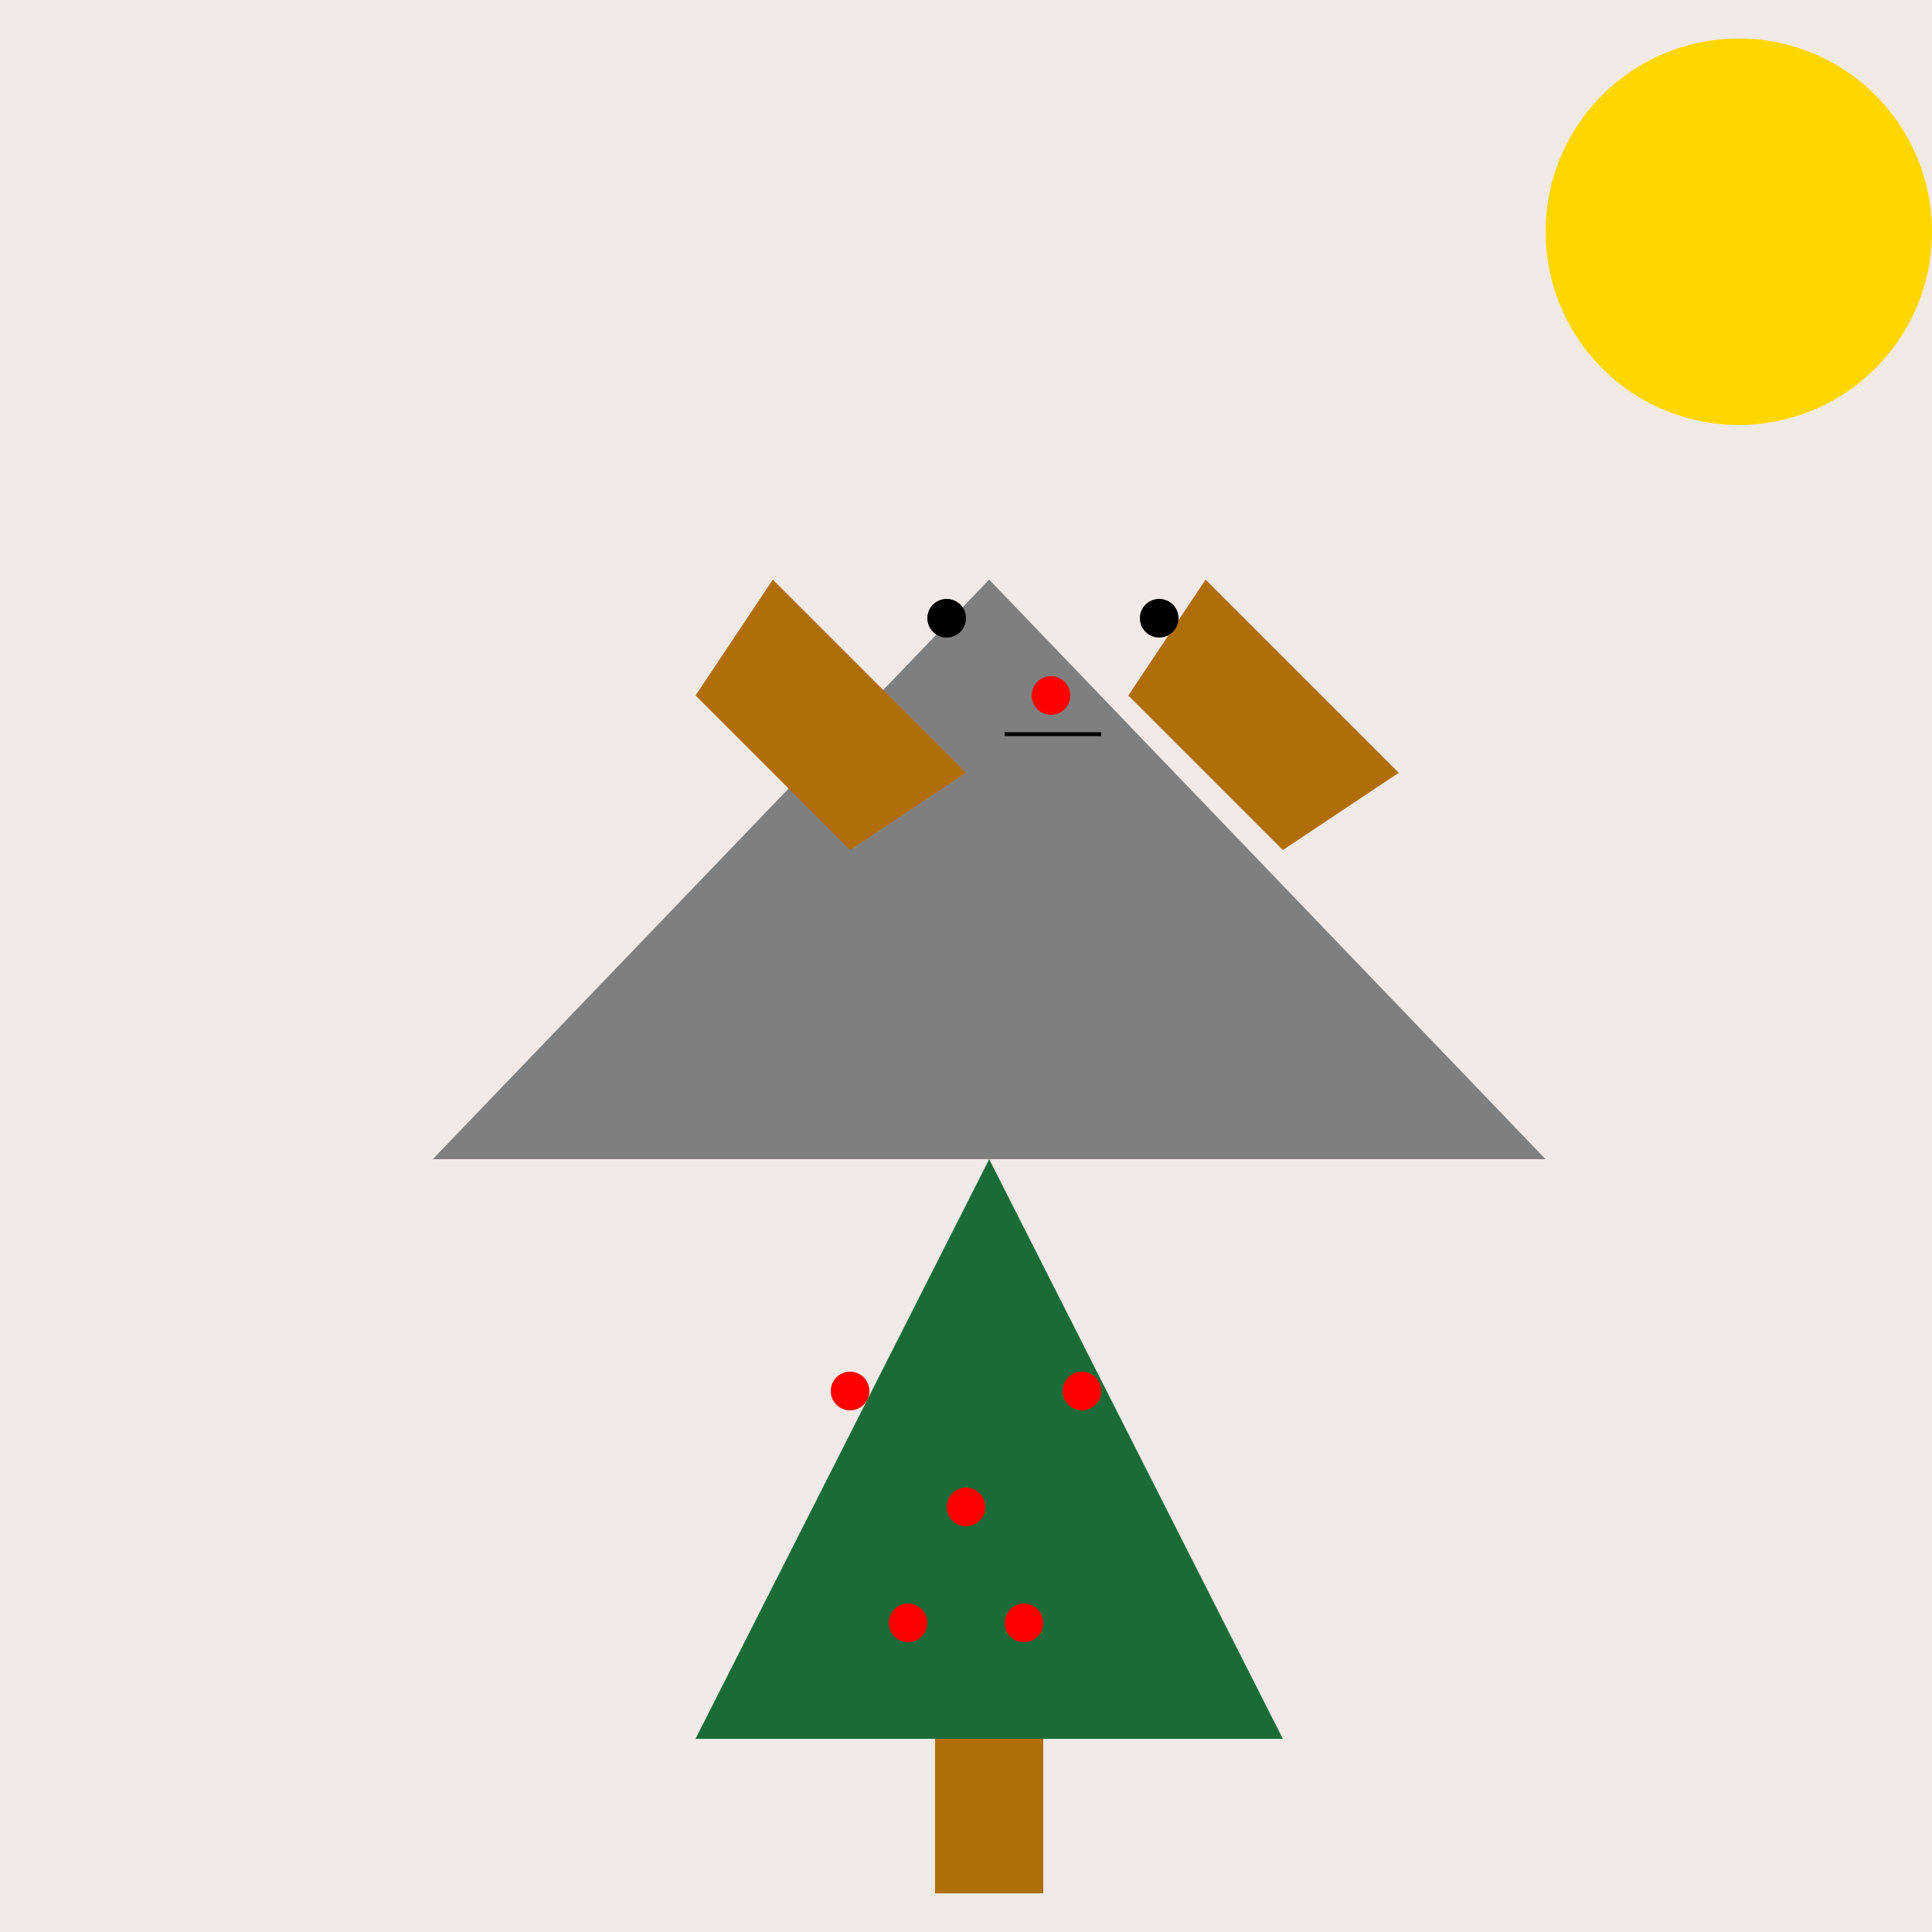<!--

Generated by DrawGPT.
Free, open source, AI generated images in SVG, PNG, and HTML Canvas format.
https://drawgpt.ai

Created: 2024-01-16T14:21:46.548Z
Link: https://drawgpt.ai/prompt/141415/

-->
<svg xmlns="http://www.w3.org/2000/svg" xmlns:xlink="http://www.w3.org/1999/xlink" width="500" height="500"><defs/><g><rect fill="#FFFFFF" stroke="none" x="0" y="0" width="512" height="512"/><rect fill="#f2eae7" stroke="none" x="0" y="0" width="512" height="512"/><path fill="#7f7f7f" stroke="none" paint-order="stroke fill markers" d=" M 256 150 L 400 300 L 112 300 Z"/><path fill="#b06e0b" stroke="none" paint-order="stroke fill markers" d=" M 200 150 L 250 200 L 220 220 L 180 180 Z"/><path fill="#b06e0b" stroke="none" paint-order="stroke fill markers" d=" M 312 150 L 362 200 L 332 220 L 292 180 Z"/><path fill="#000000" stroke="none" paint-order="stroke fill markers" d=" M 250 160 A 5 5 0 1 1 250 159.995"/><path fill="#000000" stroke="none" paint-order="stroke fill markers" d=" M 305 160 A 5 5 0 1 1 305 159.995"/><path fill="#ff0000" stroke="none" paint-order="stroke fill markers" d=" M 277 180 A 5 5 0 1 1 277 179.995"/><path fill="none" stroke="#000000" paint-order="fill stroke markers" d=" M 260 190 L 285 190" stroke-miterlimit="10" stroke-dasharray=""/><path fill="#1a6b37" stroke="none" paint-order="stroke fill markers" d=" M 256 300 L 180 450 L 332 450 Z"/><path fill="#ff0000" stroke="none" paint-order="stroke fill markers" d=" M 225 360 A 5 5 0 1 1 225 359.995"/><path fill="#ff0000" stroke="none" paint-order="stroke fill markers" d=" M 255 390 A 5 5 0 1 1 255 389.995"/><path fill="#ff0000" stroke="none" paint-order="stroke fill markers" d=" M 285 360 A 5 5 0 1 1 285 359.995"/><path fill="#ff0000" stroke="none" paint-order="stroke fill markers" d=" M 240 420 A 5 5 0 1 1 240 419.995"/><path fill="#ff0000" stroke="none" paint-order="stroke fill markers" d=" M 270 420 A 5 5 0 1 1 270 419.995"/><rect fill="#b06e0b" stroke="none" x="242" y="450" width="28" height="40"/><path fill="#ffd700" stroke="none" paint-order="stroke fill markers" d=" M 500 60 A 50 50 0 1 1 500 59.95"/></g></svg>